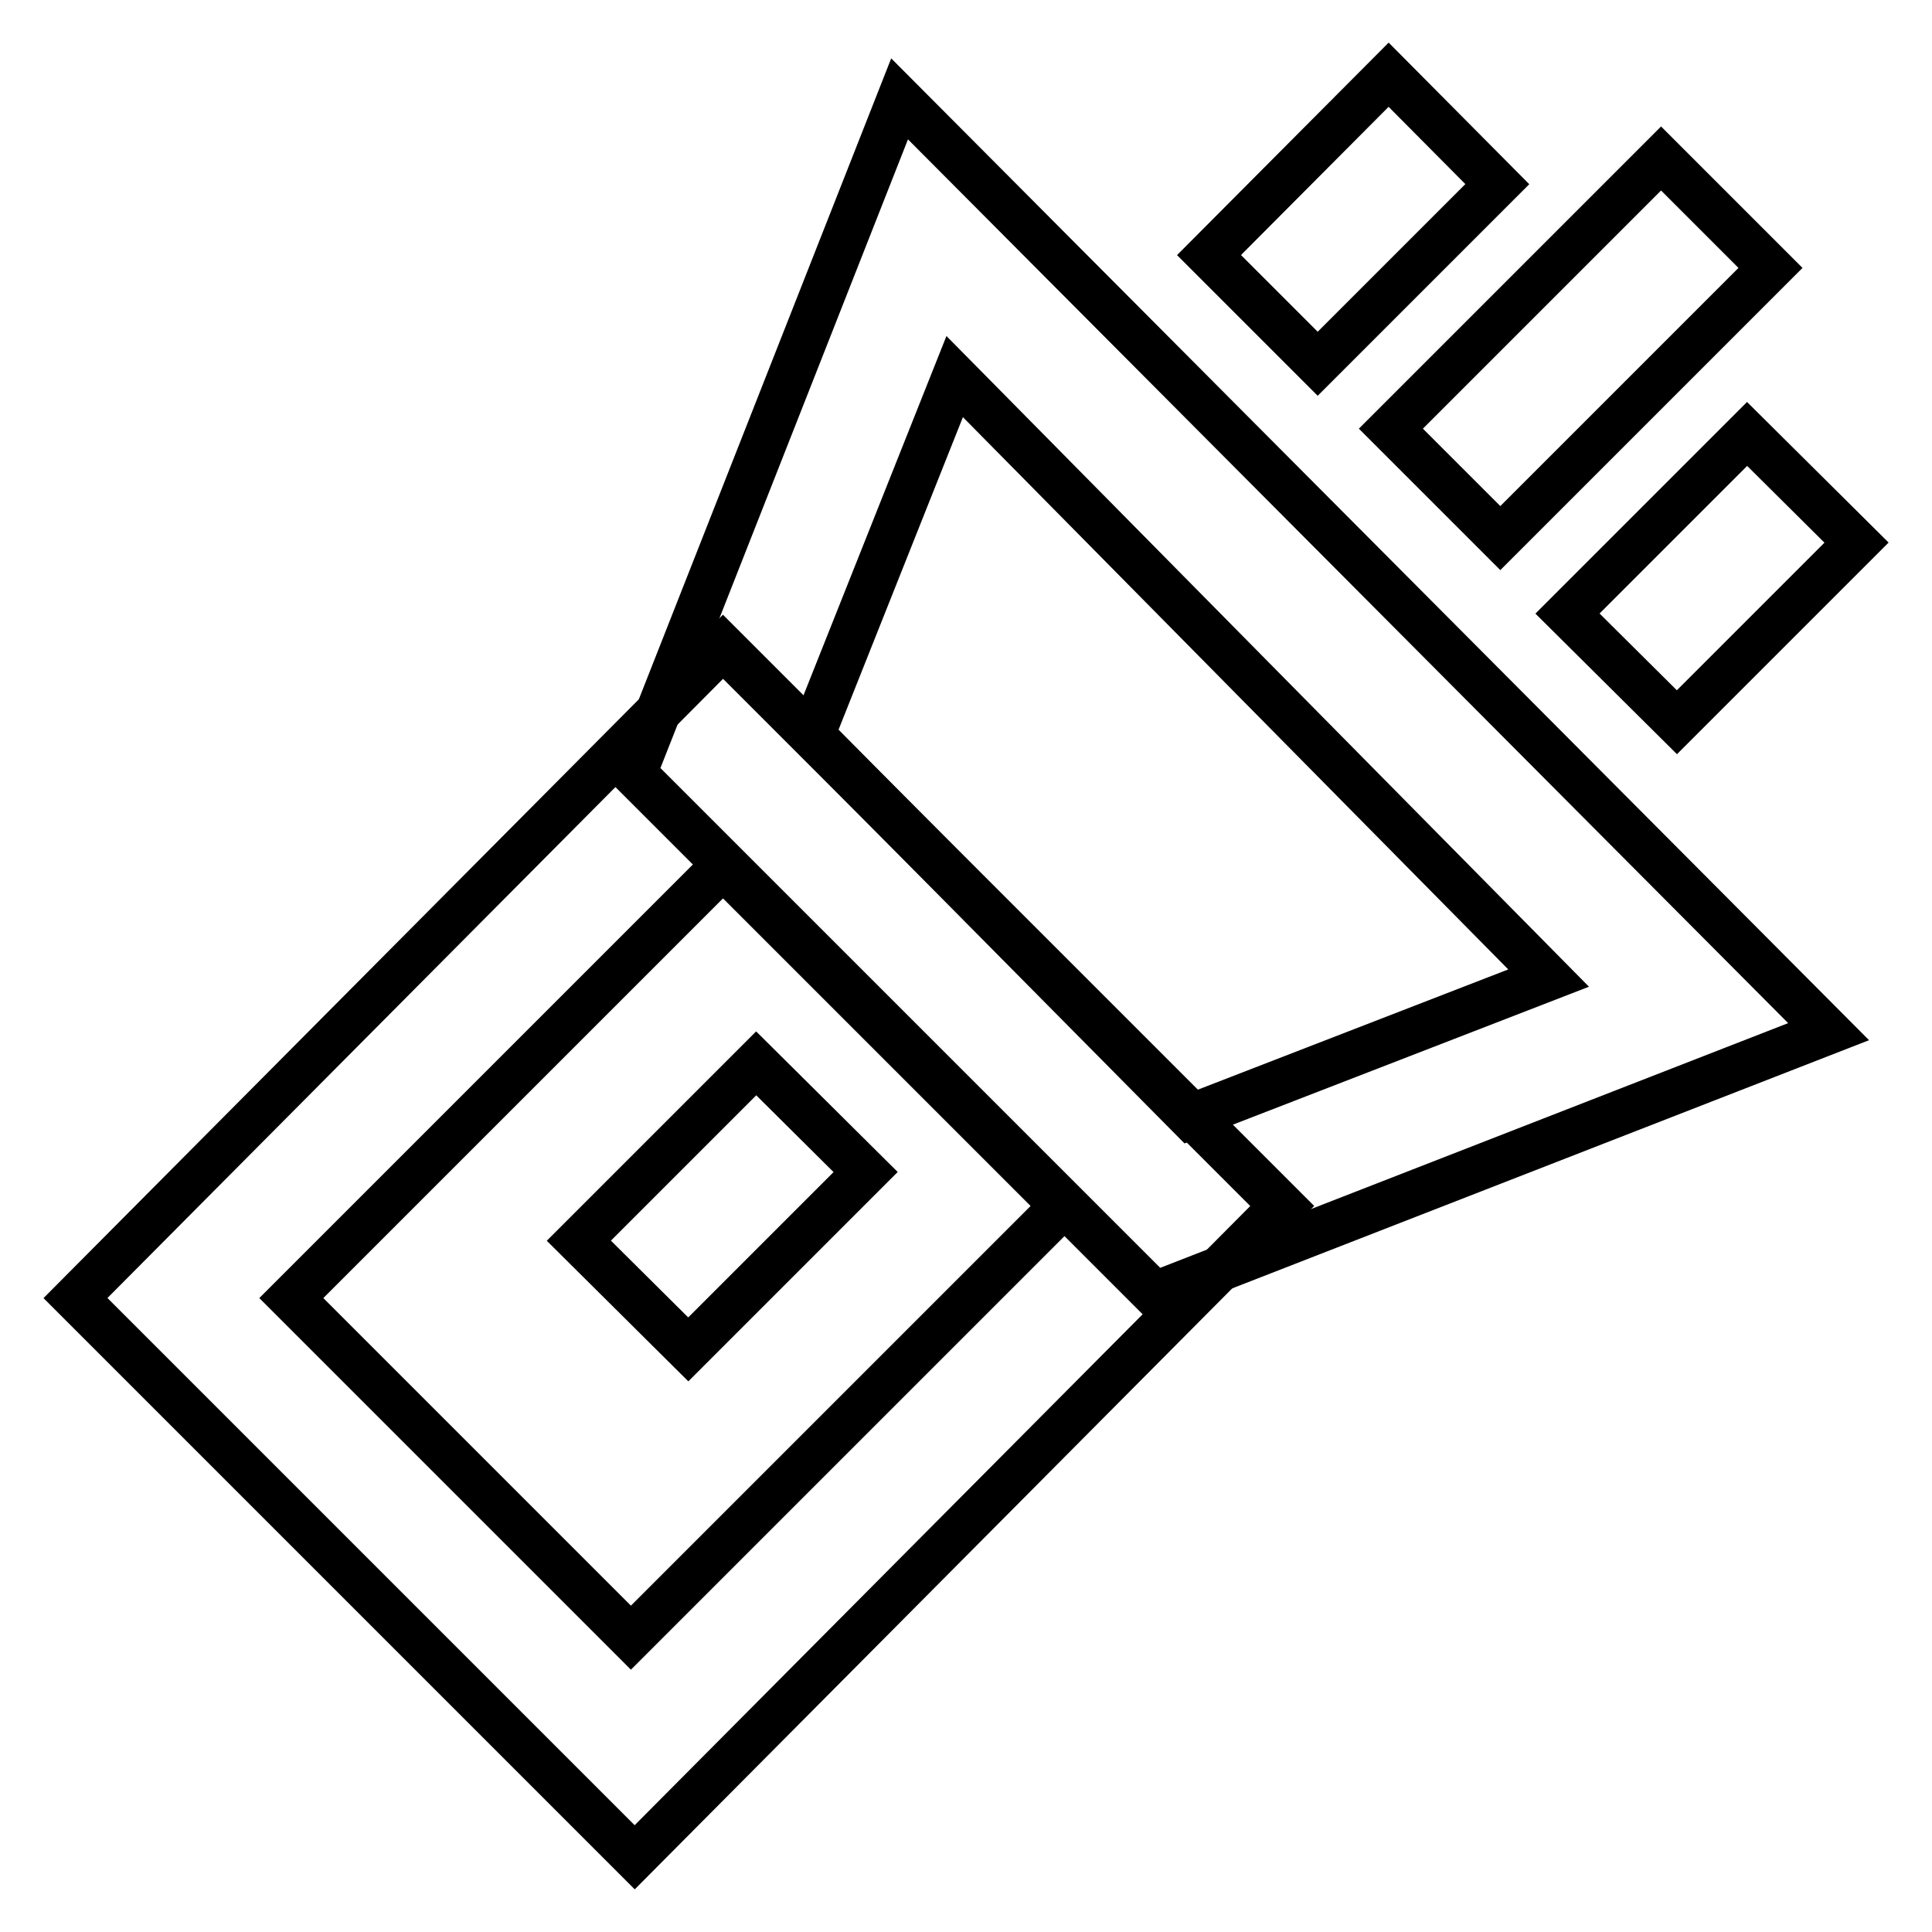 <?xml version="1.0" encoding="utf-8"?>
<!-- Svg Vector Icons : http://www.onlinewebfonts.com/icon -->
<!DOCTYPE svg PUBLIC "-//W3C//DTD SVG 1.1//EN" "http://www.w3.org/Graphics/SVG/1.1/DTD/svg11.dtd">
<svg version="1.1" xmlns="http://www.w3.org/2000/svg" xmlns:xlink="http://www.w3.org/1999/xlink" x="0px" y="0px" viewBox="0 0 256 256" enable-background="new 0 0 256 256" xml:space="preserve">
<g> <path stroke-width="6" fill-opacity="0" stroke="#000000"  d="M153,171.5l-69-69l35.2-89.4l123.1,123.6L153,171.5L153,171.5z M107.6,97.4l50.1,50.6l47.5-18.4l-78.7-79.7 L107.6,97.4z"/> <path stroke-width="6" fill-opacity="0" stroke="#000000"  d="M84.1,246.1L10,172l85.8-86.3l74.1,74.1L84.1,246.1z M38.6,172l45,45l57.2-57.2l-45-45L38.6,172z"/> <path stroke-width="6" fill-opacity="0" stroke="#000000"  d="M184.3,56.8L220.1,21l14.5,14.5l-35.8,35.8L184.3,56.8z M160.2,33.8L184,9.9l14.4,14.5l-23.8,23.8 L160.2,33.8z M207.7,81.3l23.8-23.8L246,71.9l-23.8,23.8L207.7,81.3z"/> <path stroke-width="6" fill-opacity="0" stroke="#000000"  d="M76.7,164.4l23.5-23.5l14.5,14.4l-23.5,23.5L76.7,164.4z"/></g>
</svg>
